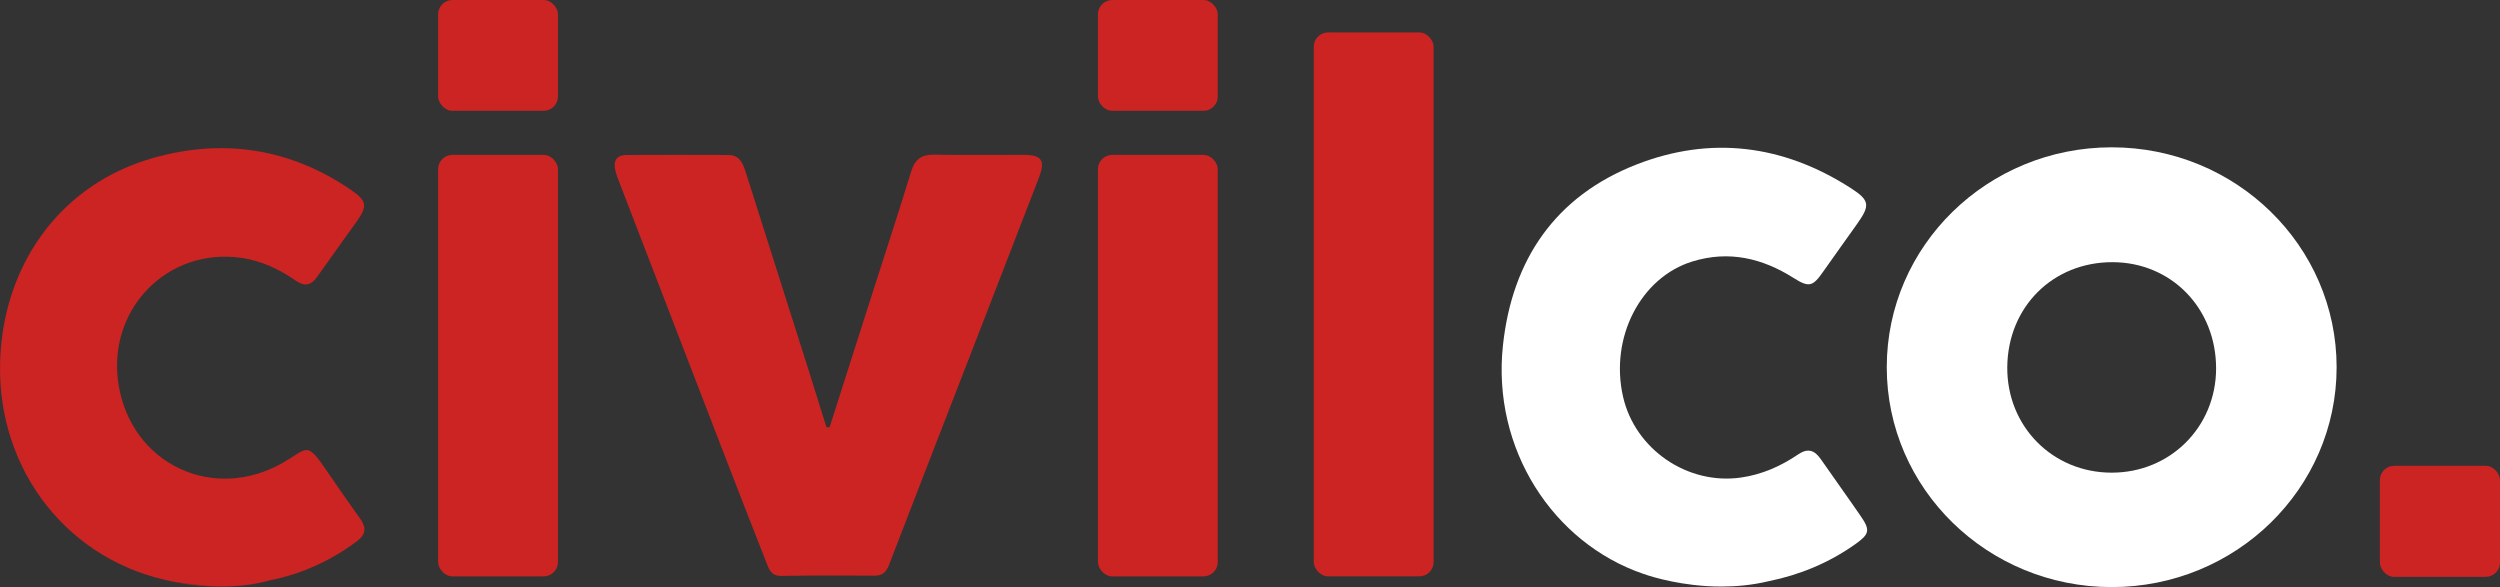 <?xml version="1.0" encoding="UTF-8"?>
<svg id="Layer_2" data-name="Layer 2" xmlns="http://www.w3.org/2000/svg" viewBox="0 0 649.09 152.43">
  <rect x="0" y="0" width="649.09" height="152.43" fill="#333333" stroke="none"/>
  <defs>
    <style>
      .cls-1 {
        fill: #cc2323;
      }

      .cls-1, .cls-2 {
        stroke-width: 0px;
      }

      .cls-2 {
        fill: #fff;
      }
    </style>
  </defs>
  <g id="Layer_1-2" data-name="Layer 1">
    <g>
      <path class="cls-2" d="m548.27,38.25c-32.26,0-58.4,25.56-58.4,57.09s26.14,57.09,58.4,57.09,58.4-25.56,58.4-57.09-26.14-57.09-58.4-57.09Zm0,84.47c-15.36,0-27.25-12.03-27.11-27.43.15-15.61,11.84-27.25,27.33-27.22,15.29.04,26.91,11.98,26.89,27.62-.03,15.18-11.92,27.04-27.11,27.03Z"/>
      <path class="cls-1" d="m265.76,40.21c-7.73,0-15.46.08-23.19-.06-3.25-.06-5.02,1.17-5.99,4.34-3.4,11.07-7.01,22.07-10.54,33.1-3.55,11.12-7.1,22.24-10.65,33.35l-.82-.05c-1.5-4.8-2.99-9.62-4.51-14.41-5.47-17.24-10.94-34.48-16.42-51.72-.73-2.28-1.58-4.51-4.51-4.52-8.83-.03-17.67-.04-26.5,0-2.4.01-3.4,1.39-2.93,3.71.24,1.18.69,2.32,1.12,3.45,8.72,22.64,17.44,45.27,26.18,67.9,3.93,10.18,7.88,20.35,11.88,30.5.7,1.78,1.2,3.77,3.93,3.73,8.06-.13,16.12-.12,24.18-.06,2.12.02,3.1-.9,3.84-2.81,6.28-16.36,12.65-32.69,18.98-49.04,6.66-17.17,13.32-34.33,19.94-51.51,1.73-4.49.72-5.91-4-5.91Z"/>
      <path class="cls-1" d="m85.2,122.77c-5.69-8.4-5.06-6.49-11.64-2.69-18.08,10.44-39.3.52-42.74-20-3.29-19.6,12.64-36.04,32.08-33.09,5.12.78,9.69,2.96,13.89,5.88,2.33,1.62,4,1.21,5.57-1.02,3.36-4.78,6.82-9.5,10.21-14.28,2.9-4.09,2.73-5.4-1.45-8.27-15.87-10.87-33.35-13.45-51.53-8.24C16.52,47.66,1.71,67.31.13,91.66c-1.83,28.32,15.77,52.69,42.77,58.92,0,0,0,0,.02,0,4,.91,8.14,1.21,12.19,1.66h.02c1.47.06,3.02.07,4.62,0h0c3.35-.14,6.89-.59,10.37-1.58.01,0,.02,0,.03,0,8.17-1.64,15.65-5.03,22.49-10.11,2.37-1.76,2.54-3.55.89-5.86-2.82-3.94-5.61-7.92-8.34-11.94Z"/>
      <path class="cls-1" d="m55.12,152.26c-6.77-.27-11.85-1.58-12.19-1.66,4,.91,8.14,1.21,12.19,1.66Z"/>
      <path class="cls-2" d="m472.71,119.17c-1.6-2.29-3.33-2.89-5.83-1.2-4.51,3.06-9.38,5.24-14.88,6.02-13.84,1.98-27.48-7.3-30.6-21-3.49-15.32,4.55-30.99,18.06-35.12,9.42-2.88,18.05-.86,26.19,4.28,4.05,2.56,5,2.29,7.77-1.7,2.9-4.16,5.9-8.26,8.82-12.41,3.34-4.74,3.23-6.02-1.72-9.21-17.52-11.27-36.4-13.65-55.68-6.1-20.99,8.22-32.23,24.66-34.62,46.93-2.9,26.94,13.03,51.3,36.41,59.32,0,0,.01,0,.04.01.57.21,7.22,2.58,16.28,3.17,1.33.09,2.7.13,4.13.13,3.82-.01,7.94-.39,12.13-1.39.05,0,.1-.02.15-.03h0c7.98-1.64,15.46-4.71,22.34-9.58,3.66-2.6,3.94-3.63,1.45-7.23-3.43-5-6.99-9.92-10.44-14.9Z"/>
      <rect class="cls-1" x="617.9" y="120.94" width="31.19" height="28.84" rx="3.72" ry="3.72"/>
      <rect class="cls-1" x="285.06" width="31.12" height="28.77" rx="3.72" ry="3.72"/>
      <rect class="cls-1" x="113.75" width="31.12" height="28.77" rx="3.72" ry="3.72"/>
      <rect class="cls-1" x="285.06" y="40.21" width="31.12" height="109.44" rx="3.72" ry="3.72"/>
      <rect class="cls-1" x="113.75" y="40.21" width="31.12" height="109.44" rx="3.72" ry="3.72"/>
      <rect class="cls-1" x="341.1" y="8.42" width="31.12" height="141.22" rx="3.72" ry="3.72"/>
    </g>
  </g>
</svg>